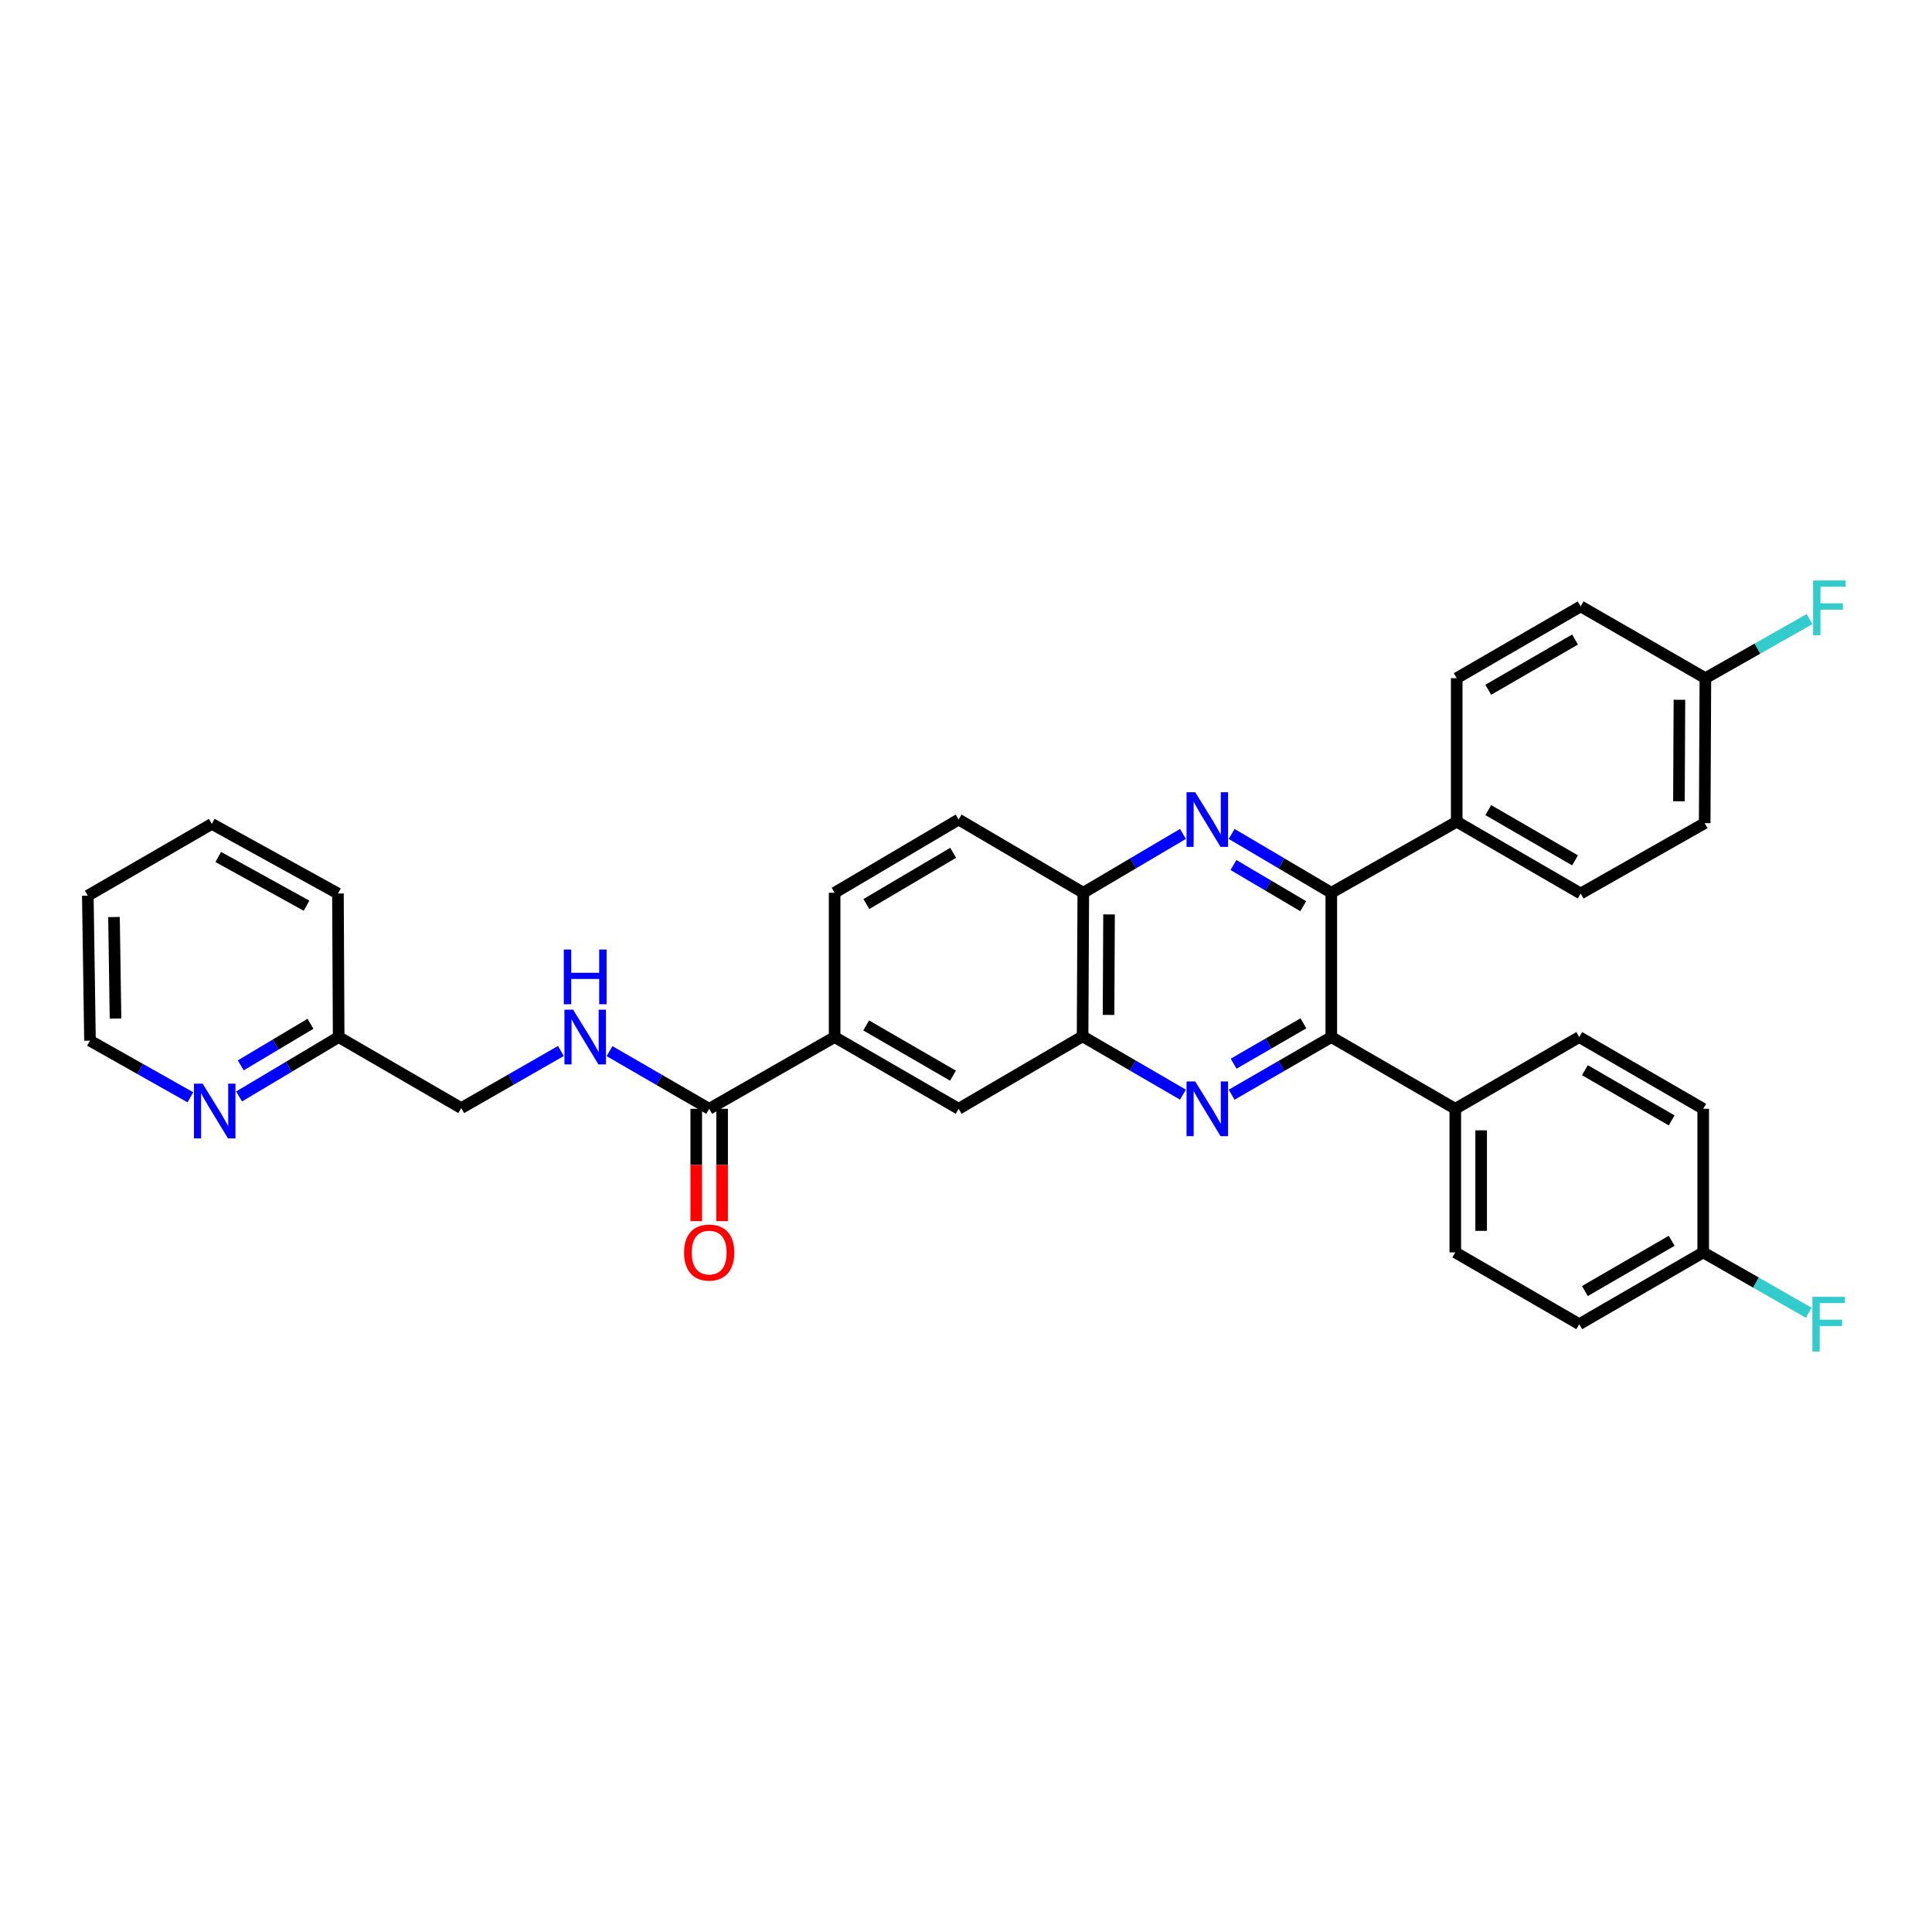 <?xml version='1.0' encoding='iso-8859-1'?>
<svg version='1.1' baseProfile='full'
              xmlns='http://www.w3.org/2000/svg'
                      xmlns:rdkit='http://www.rdkit.org/xml'
                      xmlns:xlink='http://www.w3.org/1999/xlink'
                  xml:space='preserve'
width='1000px' height='1000px' viewBox='0 0 1000 1000'>
<!-- END OF HEADER -->
<rect style='opacity:1.0;fill:#FFFFFF;stroke:none' width='1000' height='1000' x='0' y='0'> </rect>
<path class='bond-1' d='M 637.489,566.626 L 663.286,551.704' style='fill:none;fill-rule:evenodd;stroke:#0000FF;stroke-width:6px;stroke-linecap:butt;stroke-linejoin:miter;stroke-opacity:1' />
<path class='bond-1' d='M 663.286,551.704 L 689.082,536.781' style='fill:none;fill-rule:evenodd;stroke:#000000;stroke-width:6px;stroke-linecap:butt;stroke-linejoin:miter;stroke-opacity:1' />
<path class='bond-1' d='M 638.527,550.565 L 656.584,540.119' style='fill:none;fill-rule:evenodd;stroke:#0000FF;stroke-width:6px;stroke-linecap:butt;stroke-linejoin:miter;stroke-opacity:1' />
<path class='bond-1' d='M 656.584,540.119 L 674.642,529.673' style='fill:none;fill-rule:evenodd;stroke:#000000;stroke-width:6px;stroke-linecap:butt;stroke-linejoin:miter;stroke-opacity:1' />
<path class='bond-3' d='M 612.289,566.586 L 586.317,551.494' style='fill:none;fill-rule:evenodd;stroke:#0000FF;stroke-width:6px;stroke-linecap:butt;stroke-linejoin:miter;stroke-opacity:1' />
<path class='bond-3' d='M 586.317,551.494 L 560.345,536.402' style='fill:none;fill-rule:evenodd;stroke:#000000;stroke-width:6px;stroke-linecap:butt;stroke-linejoin:miter;stroke-opacity:1' />
<path class='bond-0' d='M 612.292,431.64 L 586.501,446.864' style='fill:none;fill-rule:evenodd;stroke:#0000FF;stroke-width:6px;stroke-linecap:butt;stroke-linejoin:miter;stroke-opacity:1' />
<path class='bond-0' d='M 586.501,446.864 L 560.709,462.089' style='fill:none;fill-rule:evenodd;stroke:#000000;stroke-width:6px;stroke-linecap:butt;stroke-linejoin:miter;stroke-opacity:1' />
<path class='bond-33' d='M 637.499,431.64 L 663.29,446.864' style='fill:none;fill-rule:evenodd;stroke:#0000FF;stroke-width:6px;stroke-linecap:butt;stroke-linejoin:miter;stroke-opacity:1' />
<path class='bond-33' d='M 663.29,446.864 L 689.082,462.089' style='fill:none;fill-rule:evenodd;stroke:#000000;stroke-width:6px;stroke-linecap:butt;stroke-linejoin:miter;stroke-opacity:1' />
<path class='bond-33' d='M 638.433,447.732 L 656.487,458.389' style='fill:none;fill-rule:evenodd;stroke:#0000FF;stroke-width:6px;stroke-linecap:butt;stroke-linejoin:miter;stroke-opacity:1' />
<path class='bond-33' d='M 656.487,458.389 L 674.542,469.046' style='fill:none;fill-rule:evenodd;stroke:#000000;stroke-width:6px;stroke-linecap:butt;stroke-linejoin:miter;stroke-opacity:1' />
<path class='bond-2' d='M 689.082,536.781 L 689.082,462.089' style='fill:none;fill-rule:evenodd;stroke:#000000;stroke-width:6px;stroke-linecap:butt;stroke-linejoin:miter;stroke-opacity:1' />
<path class='bond-10' d='M 689.082,536.781 L 753.254,573.912' style='fill:none;fill-rule:evenodd;stroke:#000000;stroke-width:6px;stroke-linecap:butt;stroke-linejoin:miter;stroke-opacity:1' />
<path class='bond-9' d='M 689.082,462.089 L 753.997,425.315' style='fill:none;fill-rule:evenodd;stroke:#000000;stroke-width:6px;stroke-linecap:butt;stroke-linejoin:miter;stroke-opacity:1' />
<path class='bond-5' d='M 560.345,536.402 L 560.709,462.089' style='fill:none;fill-rule:evenodd;stroke:#000000;stroke-width:6px;stroke-linecap:butt;stroke-linejoin:miter;stroke-opacity:1' />
<path class='bond-5' d='M 573.782,525.321 L 574.037,473.301' style='fill:none;fill-rule:evenodd;stroke:#000000;stroke-width:6px;stroke-linecap:butt;stroke-linejoin:miter;stroke-opacity:1' />
<path class='bond-7' d='M 560.345,536.402 L 496.188,573.912' style='fill:none;fill-rule:evenodd;stroke:#000000;stroke-width:6px;stroke-linecap:butt;stroke-linejoin:miter;stroke-opacity:1' />
<path class='bond-4' d='M 367.071,573.912 L 432.001,536.781' style='fill:none;fill-rule:evenodd;stroke:#000000;stroke-width:6px;stroke-linecap:butt;stroke-linejoin:miter;stroke-opacity:1' />
<path class='bond-8' d='M 367.071,573.912 L 341.282,558.99' style='fill:none;fill-rule:evenodd;stroke:#000000;stroke-width:6px;stroke-linecap:butt;stroke-linejoin:miter;stroke-opacity:1' />
<path class='bond-8' d='M 341.282,558.99 L 315.493,544.068' style='fill:none;fill-rule:evenodd;stroke:#0000FF;stroke-width:6px;stroke-linecap:butt;stroke-linejoin:miter;stroke-opacity:1' />
<path class='bond-12' d='M 360.38,573.912 L 360.38,602.986' style='fill:none;fill-rule:evenodd;stroke:#000000;stroke-width:6px;stroke-linecap:butt;stroke-linejoin:miter;stroke-opacity:1' />
<path class='bond-12' d='M 360.38,602.986 L 360.38,632.061' style='fill:none;fill-rule:evenodd;stroke:#FF0000;stroke-width:6px;stroke-linecap:butt;stroke-linejoin:miter;stroke-opacity:1' />
<path class='bond-12' d='M 373.763,573.912 L 373.763,602.986' style='fill:none;fill-rule:evenodd;stroke:#000000;stroke-width:6px;stroke-linecap:butt;stroke-linejoin:miter;stroke-opacity:1' />
<path class='bond-12' d='M 373.763,602.986 L 373.763,632.061' style='fill:none;fill-rule:evenodd;stroke:#FF0000;stroke-width:6px;stroke-linecap:butt;stroke-linejoin:miter;stroke-opacity:1' />
<path class='bond-14' d='M 560.709,462.089 L 496.188,424.2' style='fill:none;fill-rule:evenodd;stroke:#000000;stroke-width:6px;stroke-linecap:butt;stroke-linejoin:miter;stroke-opacity:1' />
<path class='bond-6' d='M 432.001,536.781 L 496.188,573.912' style='fill:none;fill-rule:evenodd;stroke:#000000;stroke-width:6px;stroke-linecap:butt;stroke-linejoin:miter;stroke-opacity:1' />
<path class='bond-6' d='M 448.331,530.766 L 493.261,556.758' style='fill:none;fill-rule:evenodd;stroke:#000000;stroke-width:6px;stroke-linecap:butt;stroke-linejoin:miter;stroke-opacity:1' />
<path class='bond-13' d='M 432.001,536.781 L 432.001,462.089' style='fill:none;fill-rule:evenodd;stroke:#000000;stroke-width:6px;stroke-linecap:butt;stroke-linejoin:miter;stroke-opacity:1' />
<path class='bond-19' d='M 290.311,543.995 L 264.527,558.771' style='fill:none;fill-rule:evenodd;stroke:#0000FF;stroke-width:6px;stroke-linecap:butt;stroke-linejoin:miter;stroke-opacity:1' />
<path class='bond-19' d='M 264.527,558.771 L 238.743,573.547' style='fill:none;fill-rule:evenodd;stroke:#000000;stroke-width:6px;stroke-linecap:butt;stroke-linejoin:miter;stroke-opacity:1' />
<path class='bond-15' d='M 753.997,425.315 L 818.154,462.475' style='fill:none;fill-rule:evenodd;stroke:#000000;stroke-width:6px;stroke-linecap:butt;stroke-linejoin:miter;stroke-opacity:1' />
<path class='bond-15' d='M 770.328,419.309 L 815.238,445.321' style='fill:none;fill-rule:evenodd;stroke:#000000;stroke-width:6px;stroke-linecap:butt;stroke-linejoin:miter;stroke-opacity:1' />
<path class='bond-16' d='M 753.997,425.315 L 753.997,351.017' style='fill:none;fill-rule:evenodd;stroke:#000000;stroke-width:6px;stroke-linecap:butt;stroke-linejoin:miter;stroke-opacity:1' />
<path class='bond-17' d='M 753.254,573.912 L 753.254,648.239' style='fill:none;fill-rule:evenodd;stroke:#000000;stroke-width:6px;stroke-linecap:butt;stroke-linejoin:miter;stroke-opacity:1' />
<path class='bond-17' d='M 766.637,585.061 L 766.637,637.09' style='fill:none;fill-rule:evenodd;stroke:#000000;stroke-width:6px;stroke-linecap:butt;stroke-linejoin:miter;stroke-opacity:1' />
<path class='bond-18' d='M 753.254,573.912 L 817.425,536.781' style='fill:none;fill-rule:evenodd;stroke:#000000;stroke-width:6px;stroke-linecap:butt;stroke-linejoin:miter;stroke-opacity:1' />
<path class='bond-11' d='M 123.743,567.535 L 149.518,552.158' style='fill:none;fill-rule:evenodd;stroke:#0000FF;stroke-width:6px;stroke-linecap:butt;stroke-linejoin:miter;stroke-opacity:1' />
<path class='bond-11' d='M 149.518,552.158 L 175.292,536.781' style='fill:none;fill-rule:evenodd;stroke:#000000;stroke-width:6px;stroke-linecap:butt;stroke-linejoin:miter;stroke-opacity:1' />
<path class='bond-11' d='M 124.619,551.429 L 142.661,540.665' style='fill:none;fill-rule:evenodd;stroke:#0000FF;stroke-width:6px;stroke-linecap:butt;stroke-linejoin:miter;stroke-opacity:1' />
<path class='bond-11' d='M 142.661,540.665 L 160.703,529.901' style='fill:none;fill-rule:evenodd;stroke:#000000;stroke-width:6px;stroke-linecap:butt;stroke-linejoin:miter;stroke-opacity:1' />
<path class='bond-29' d='M 98.543,567.954 L 72.56,553.301' style='fill:none;fill-rule:evenodd;stroke:#0000FF;stroke-width:6px;stroke-linecap:butt;stroke-linejoin:miter;stroke-opacity:1' />
<path class='bond-29' d='M 72.56,553.301 L 46.577,538.647' style='fill:none;fill-rule:evenodd;stroke:#000000;stroke-width:6px;stroke-linecap:butt;stroke-linejoin:miter;stroke-opacity:1' />
<path class='bond-34' d='M 432.001,462.089 L 496.188,424.2' style='fill:none;fill-rule:evenodd;stroke:#000000;stroke-width:6px;stroke-linecap:butt;stroke-linejoin:miter;stroke-opacity:1' />
<path class='bond-34' d='M 448.432,467.93 L 493.363,441.408' style='fill:none;fill-rule:evenodd;stroke:#000000;stroke-width:6px;stroke-linecap:butt;stroke-linejoin:miter;stroke-opacity:1' />
<path class='bond-26' d='M 818.154,462.475 L 882.341,426.059' style='fill:none;fill-rule:evenodd;stroke:#000000;stroke-width:6px;stroke-linecap:butt;stroke-linejoin:miter;stroke-opacity:1' />
<path class='bond-24' d='M 753.997,351.017 L 818.154,313.864' style='fill:none;fill-rule:evenodd;stroke:#000000;stroke-width:6px;stroke-linecap:butt;stroke-linejoin:miter;stroke-opacity:1' />
<path class='bond-24' d='M 770.327,357.025 L 815.237,331.018' style='fill:none;fill-rule:evenodd;stroke:#000000;stroke-width:6px;stroke-linecap:butt;stroke-linejoin:miter;stroke-opacity:1' />
<path class='bond-25' d='M 753.254,648.239 L 817.425,685.392' style='fill:none;fill-rule:evenodd;stroke:#000000;stroke-width:6px;stroke-linecap:butt;stroke-linejoin:miter;stroke-opacity:1' />
<path class='bond-23' d='M 817.425,536.781 L 881.582,573.912' style='fill:none;fill-rule:evenodd;stroke:#000000;stroke-width:6px;stroke-linecap:butt;stroke-linejoin:miter;stroke-opacity:1' />
<path class='bond-23' d='M 820.345,553.934 L 865.255,579.925' style='fill:none;fill-rule:evenodd;stroke:#000000;stroke-width:6px;stroke-linecap:butt;stroke-linejoin:miter;stroke-opacity:1' />
<path class='bond-20' d='M 238.743,573.547 L 175.292,536.781' style='fill:none;fill-rule:evenodd;stroke:#000000;stroke-width:6px;stroke-linecap:butt;stroke-linejoin:miter;stroke-opacity:1' />
<path class='bond-30' d='M 175.292,536.781 L 174.921,462.475' style='fill:none;fill-rule:evenodd;stroke:#000000;stroke-width:6px;stroke-linecap:butt;stroke-linejoin:miter;stroke-opacity:1' />
<path class='bond-21' d='M 881.582,648.239 L 881.582,573.912' style='fill:none;fill-rule:evenodd;stroke:#000000;stroke-width:6px;stroke-linecap:butt;stroke-linejoin:miter;stroke-opacity:1' />
<path class='bond-28' d='M 881.582,648.239 L 908.902,663.872' style='fill:none;fill-rule:evenodd;stroke:#000000;stroke-width:6px;stroke-linecap:butt;stroke-linejoin:miter;stroke-opacity:1' />
<path class='bond-28' d='M 908.902,663.872 L 936.222,679.504' style='fill:none;fill-rule:evenodd;stroke:#33CCCC;stroke-width:6px;stroke-linecap:butt;stroke-linejoin:miter;stroke-opacity:1' />
<path class='bond-35' d='M 881.582,648.239 L 817.425,685.392' style='fill:none;fill-rule:evenodd;stroke:#000000;stroke-width:6px;stroke-linecap:butt;stroke-linejoin:miter;stroke-opacity:1' />
<path class='bond-35' d='M 865.252,642.231 L 820.342,668.238' style='fill:none;fill-rule:evenodd;stroke:#000000;stroke-width:6px;stroke-linecap:butt;stroke-linejoin:miter;stroke-opacity:1' />
<path class='bond-22' d='M 882.705,351.017 L 818.154,313.864' style='fill:none;fill-rule:evenodd;stroke:#000000;stroke-width:6px;stroke-linecap:butt;stroke-linejoin:miter;stroke-opacity:1' />
<path class='bond-27' d='M 882.705,351.017 L 909.666,335.724' style='fill:none;fill-rule:evenodd;stroke:#000000;stroke-width:6px;stroke-linecap:butt;stroke-linejoin:miter;stroke-opacity:1' />
<path class='bond-27' d='M 909.666,335.724 L 936.627,320.43' style='fill:none;fill-rule:evenodd;stroke:#33CCCC;stroke-width:6px;stroke-linecap:butt;stroke-linejoin:miter;stroke-opacity:1' />
<path class='bond-36' d='M 882.705,351.017 L 882.341,426.059' style='fill:none;fill-rule:evenodd;stroke:#000000;stroke-width:6px;stroke-linecap:butt;stroke-linejoin:miter;stroke-opacity:1' />
<path class='bond-36' d='M 869.267,362.208 L 869.012,414.737' style='fill:none;fill-rule:evenodd;stroke:#000000;stroke-width:6px;stroke-linecap:butt;stroke-linejoin:miter;stroke-opacity:1' />
<path class='bond-37' d='M 46.577,538.647 L 45.455,463.598' style='fill:none;fill-rule:evenodd;stroke:#000000;stroke-width:6px;stroke-linecap:butt;stroke-linejoin:miter;stroke-opacity:1' />
<path class='bond-37' d='M 59.79,527.19 L 59.005,474.655' style='fill:none;fill-rule:evenodd;stroke:#000000;stroke-width:6px;stroke-linecap:butt;stroke-linejoin:miter;stroke-opacity:1' />
<path class='bond-32' d='M 174.921,462.475 L 109.641,426.445' style='fill:none;fill-rule:evenodd;stroke:#000000;stroke-width:6px;stroke-linecap:butt;stroke-linejoin:miter;stroke-opacity:1' />
<path class='bond-32' d='M 158.662,468.788 L 112.966,443.567' style='fill:none;fill-rule:evenodd;stroke:#000000;stroke-width:6px;stroke-linecap:butt;stroke-linejoin:miter;stroke-opacity:1' />
<path class='bond-31' d='M 45.455,463.598 L 109.641,426.445' style='fill:none;fill-rule:evenodd;stroke:#000000;stroke-width:6px;stroke-linecap:butt;stroke-linejoin:miter;stroke-opacity:1' />
<path  class='atom-0' d='M 618.636 559.752
L 627.916 574.752
Q 628.836 576.232, 630.316 578.912
Q 631.796 581.592, 631.876 581.752
L 631.876 559.752
L 635.636 559.752
L 635.636 588.072
L 631.756 588.072
L 621.796 571.672
Q 620.636 569.752, 619.396 567.552
Q 618.196 565.352, 617.836 564.672
L 617.836 588.072
L 614.156 588.072
L 614.156 559.752
L 618.636 559.752
' fill='#0000FF'/>
<path  class='atom-1' d='M 618.636 410.04
L 627.916 425.04
Q 628.836 426.52, 630.316 429.2
Q 631.796 431.88, 631.876 432.04
L 631.876 410.04
L 635.636 410.04
L 635.636 438.36
L 631.756 438.36
L 621.796 421.96
Q 620.636 420.04, 619.396 417.84
Q 618.196 415.64, 617.836 414.96
L 617.836 438.36
L 614.156 438.36
L 614.156 410.04
L 618.636 410.04
' fill='#0000FF'/>
<path  class='atom-9' d='M 296.64 522.621
L 305.92 537.621
Q 306.84 539.101, 308.32 541.781
Q 309.8 544.461, 309.88 544.621
L 309.88 522.621
L 313.64 522.621
L 313.64 550.941
L 309.76 550.941
L 299.8 534.541
Q 298.64 532.621, 297.4 530.421
Q 296.2 528.221, 295.84 527.541
L 295.84 550.941
L 292.16 550.941
L 292.16 522.621
L 296.64 522.621
' fill='#0000FF'/>
<path  class='atom-9' d='M 291.82 491.469
L 295.66 491.469
L 295.66 503.509
L 310.14 503.509
L 310.14 491.469
L 313.98 491.469
L 313.98 519.789
L 310.14 519.789
L 310.14 506.709
L 295.66 506.709
L 295.66 519.789
L 291.82 519.789
L 291.82 491.469
' fill='#0000FF'/>
<path  class='atom-12' d='M 104.876 560.897
L 114.156 575.897
Q 115.076 577.377, 116.556 580.057
Q 118.036 582.737, 118.116 582.897
L 118.116 560.897
L 121.876 560.897
L 121.876 589.217
L 117.996 589.217
L 108.036 572.817
Q 106.876 570.897, 105.636 568.697
Q 104.436 566.497, 104.076 565.817
L 104.076 589.217
L 100.396 589.217
L 100.396 560.897
L 104.876 560.897
' fill='#0000FF'/>
<path  class='atom-13' d='M 354.071 648.319
Q 354.071 641.519, 357.431 637.719
Q 360.791 633.919, 367.071 633.919
Q 373.351 633.919, 376.711 637.719
Q 380.071 641.519, 380.071 648.319
Q 380.071 655.199, 376.671 659.119
Q 373.271 662.999, 367.071 662.999
Q 360.831 662.999, 357.431 659.119
Q 354.071 655.239, 354.071 648.319
M 367.071 659.799
Q 371.391 659.799, 373.711 656.919
Q 376.071 653.999, 376.071 648.319
Q 376.071 642.759, 373.711 639.959
Q 371.391 637.119, 367.071 637.119
Q 362.751 637.119, 360.391 639.919
Q 358.071 642.719, 358.071 648.319
Q 358.071 654.039, 360.391 656.919
Q 362.751 659.799, 367.071 659.799
' fill='#FF0000'/>
<path  class='atom-28' d='M 938.471 300.448
L 955.311 300.448
L 955.311 303.688
L 942.271 303.688
L 942.271 312.288
L 953.871 312.288
L 953.871 315.568
L 942.271 315.568
L 942.271 328.768
L 938.471 328.768
L 938.471 300.448
' fill='#33CCCC'/>
<path  class='atom-29' d='M 938.092 671.232
L 954.932 671.232
L 954.932 674.472
L 941.892 674.472
L 941.892 683.072
L 953.492 683.072
L 953.492 686.352
L 941.892 686.352
L 941.892 699.552
L 938.092 699.552
L 938.092 671.232
' fill='#33CCCC'/>
</svg>
